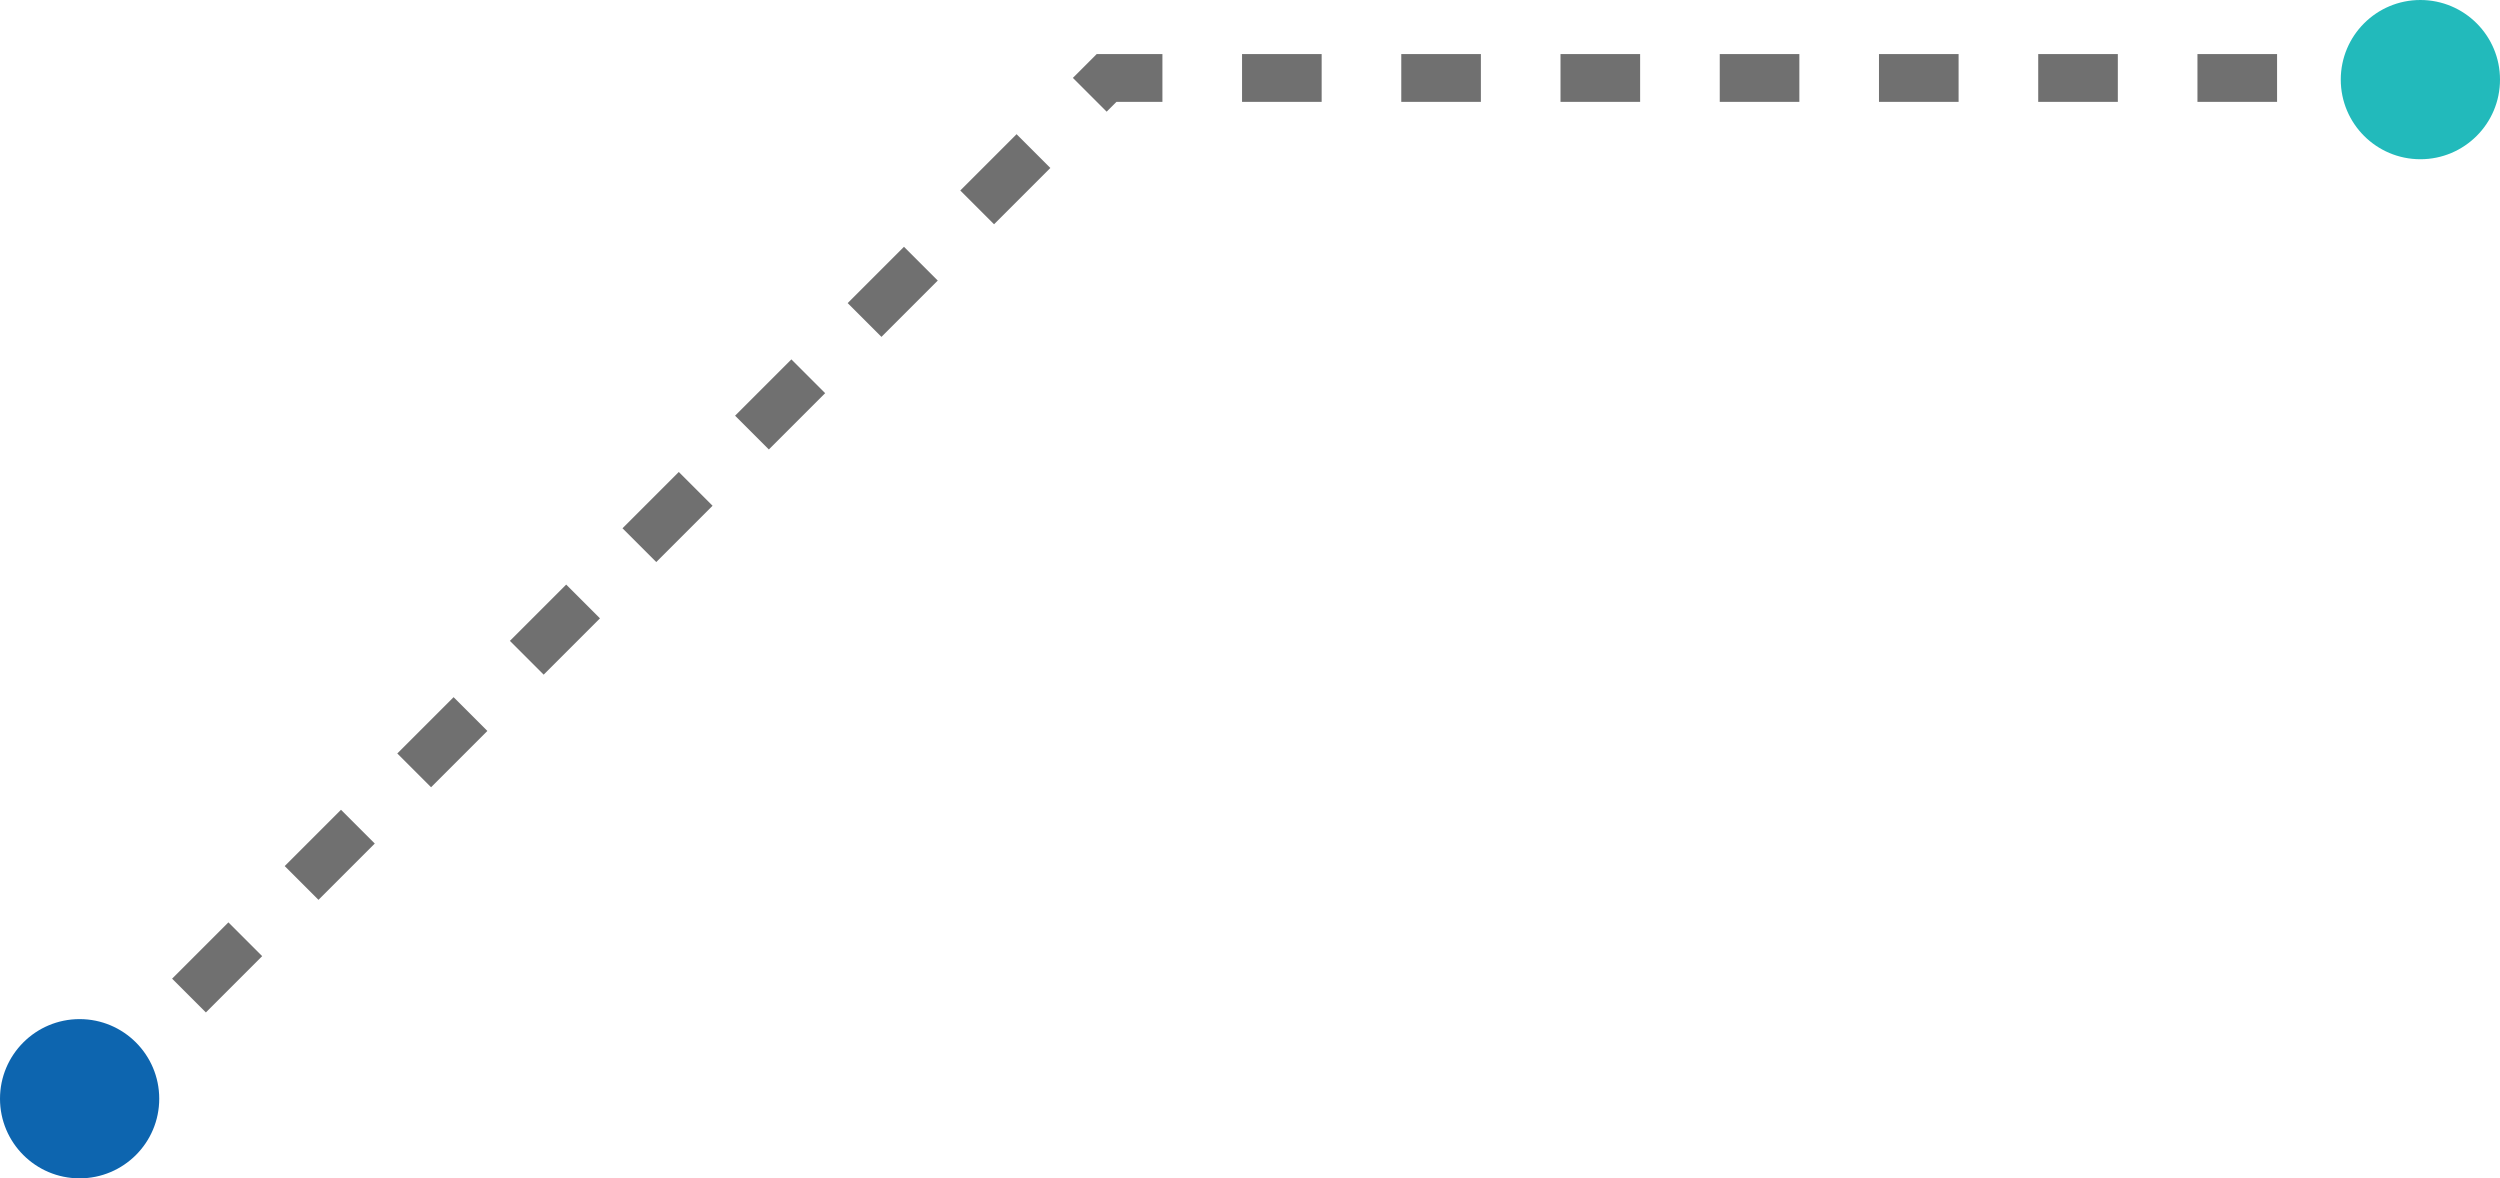 <svg xmlns="http://www.w3.org/2000/svg" width="157" height="74" viewBox="0 0 157 74"><g id="Group_3253" data-name="Group 3253" transform="translate(-947 -12129.359)"><path id="Path_322" data-name="Path 322" d="M5590.043-2099.537h-83.507l-64.1,64.1" transform="translate(-4490.043 14233.793)" fill="none" stroke="#707070" stroke-width="3" stroke-dasharray="5"></path><circle id="Ellipse_116" data-name="Ellipse 116" cx="5" cy="5" r="5" transform="translate(947 12193.359)" fill="#0d65af"></circle><circle id="Ellipse_117" data-name="Ellipse 117" cx="5" cy="5" r="5" transform="translate(1094 12129.359)" fill="#22babb"></circle></g></svg>